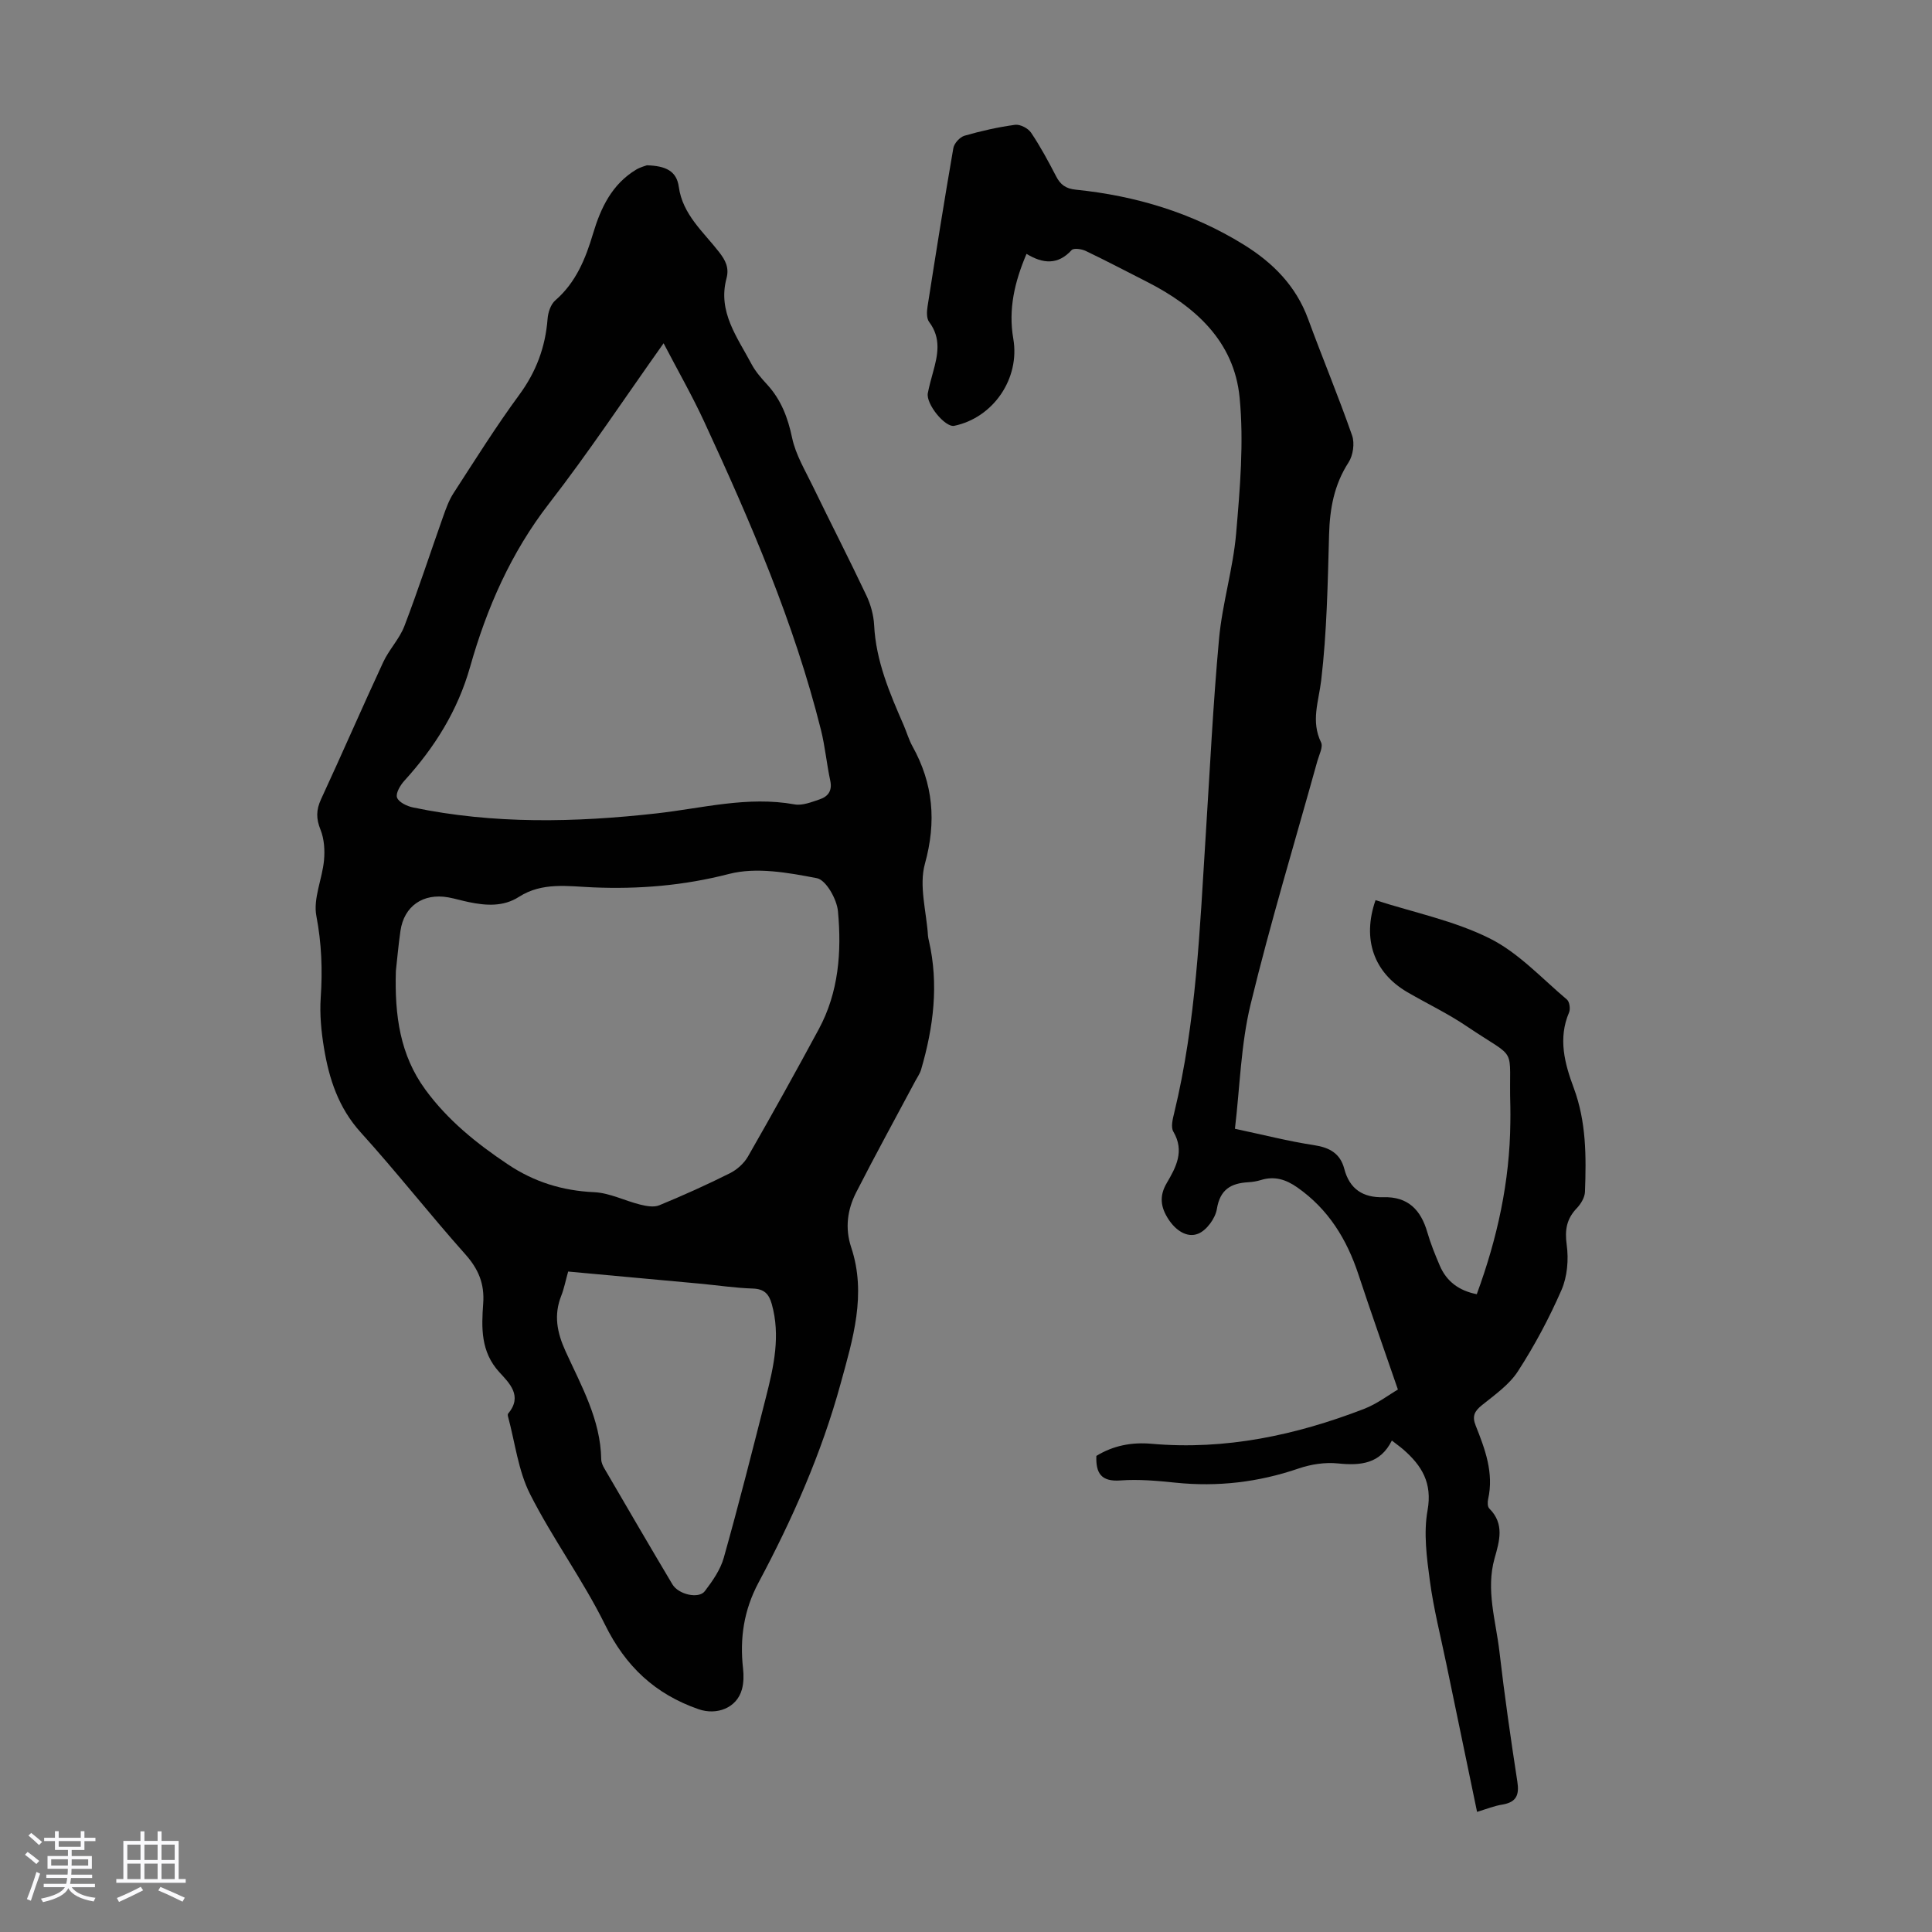 <svg enable-background="new 0 0 400 400" viewBox="0 0 400 400" xmlns="http://www.w3.org/2000/svg"><rect x="0" y="0" width="400" height="400" fill="#808080" stroke="none"/><path d="m5.17 384 .55-.58c.85.61 1.65 1.24 2.4 1.87l-.59.64c-.83-.73-1.62-1.38-2.36-1.93m1.22 9.53-.82-.34c.71-1.76 1.37-3.64 1.98-5.63.24.13.5.25.76.36-.6 1.67-1.24 3.54-1.92 5.61m-.5-13.5.57-.54c.56.44 1.31 1.06 2.26 1.87l-.64.64c-.68-.66-1.41-1.32-2.19-1.97m3.25.46h2.24v-1.36h.77v1.36h4.57v-1.36h.76v1.36h2.28v.69h-2.28v1.84h-2.64v1.26h4.18v2.64h-4.21c0 .45-.02.86-.05 1.21h4.32v.69h-4.38c-.04.34-.1.75-.19 1.22h5.15v.69h-4.82c.87 1.19 2.51 1.92 4.93 2.19-.17.31-.3.57-.37.76-2.77-.49-4.52-1.41-5.26-2.76-.56 1.26-2.3 2.23-5.24 2.9-.12-.24-.26-.48-.43-.72 2.73-.55 4.38-1.34 4.96-2.38h-4.38v-.69h4.65c.1-.38.17-.79.21-1.22h-4.32v-.69h4.4c.03-.34.05-.75.05-1.21h-4.2v-2.64h4.23v-1.26h-2.69v-1.84h-2.24zm1.46 4.46v1.29h3.45c.01-.4.02-.57.01-.53v-.32-.45h-3.46zm1.55-2.59h4.57v-1.19h-4.57zm6.11 2.59h-3.42v.77c-.01.19-.01.37-.02.53h3.44z" fill="#fafafc"/><path d="m32.63 379.16h.82v1.98h3.54v7.89h1.46v.78h-14.37v-.78h1.46v-7.89h3.54v-1.98h.82v1.98h2.73zm-3.49 11.48.5.73c-1.61.82-3.28 1.63-5 2.41-.13-.27-.28-.55-.44-.82 1.75-.72 3.4-1.49 4.94-2.32m-2.78-5.55h2.73v-3.18h-2.73zm0 3.95h2.73v-3.2h-2.73zm3.54-3.95h2.73v-3.18h-2.73zm0 3.95h2.73v-3.2h-2.73zm7.89 4.68c-1.84-.92-3.51-1.7-5.02-2.32l.45-.73c1.89.8 3.57 1.55 5.04 2.23zm-1.62-11.81h-2.73v3.18h2.73zm-2.73 7.13h2.73v-3.2h-2.73z" fill="#fafafc"/><g fill="#010101"><path d="m133.94 34.22c3.86.13 6.14 1.14 6.6 4.48.79 5.72 5.09 9.3 8.34 13.49 1.31 1.69 2.13 3.22 1.53 5.46-1.85 6.92 2.26 12.19 5.19 17.74.83 1.56 2.05 2.94 3.26 4.26 2.87 3.15 4.26 6.82 5.14 11.01.74 3.51 2.73 6.78 4.32 10.08 3.65 7.53 7.48 14.98 11.06 22.55.89 1.88 1.49 4.06 1.6 6.13.37 7.44 3.22 14.08 6.12 20.73.62 1.43 1.05 2.97 1.8 4.33 4.32 7.77 5.01 15.61 2.59 24.37-1.26 4.56.33 9.9.64 14.89.02.33.1.66.18.99 2.09 9.07.96 17.94-1.61 26.73-.24.83-.79 1.58-1.2 2.36-4.09 7.68-8.29 15.31-12.24 23.06-1.82 3.56-2.35 7.4-1.03 11.37 3.23 9.71.34 19.01-2.2 28.26-3.95 14.41-9.97 28.01-16.98 41.14-3.06 5.74-3.91 11.53-3.21 17.8.16 1.41.14 2.94-.23 4.3-1.05 3.89-5.23 5.43-8.99 4.12-9-3.13-15.11-8.87-19.37-17.52-4.59-9.3-10.84-17.78-15.52-27.04-2.45-4.86-3.09-10.63-4.54-15.99-.06-.21-.1-.52.02-.66 3.08-3.65.2-6.34-1.85-8.59-3.86-4.23-3.68-9.2-3.32-14.19.3-4.09-.98-7.14-3.71-10.2-7.37-8.27-14.21-17.02-21.64-25.22-4.62-5.1-6.56-11.09-7.62-17.53-.56-3.4-.9-6.93-.67-10.36.39-5.71.19-11.23-.9-16.93-.69-3.59 1.21-7.63 1.58-11.5.2-2.09.05-4.43-.72-6.35-.92-2.28-.92-4.08.1-6.3 4.37-9.43 8.5-18.97 12.88-28.4 1.21-2.61 3.37-4.81 4.39-7.48 2.86-7.48 5.34-15.11 8.02-22.67.59-1.66 1.2-3.38 2.15-4.84 4.44-6.85 8.78-13.79 13.61-20.36 3.51-4.78 5.41-9.89 5.86-15.72.1-1.34.65-3.02 1.61-3.84 4.27-3.71 6.26-8.63 7.8-13.8 1.61-5.38 3.92-10.25 8.96-13.28.89-.52 1.96-.78 2.2-.88zm3.45 36.85c-8.08 11.37-15.49 22.57-23.7 33.16-7.91 10.2-12.91 21.65-16.36 33.84-2.57 9.08-7.35 16.69-13.6 23.56-.85.93-1.84 2.59-1.53 3.49.33.96 2.05 1.79 3.29 2.05 16.71 3.49 33.54 3.12 50.39 1.24 9.51-1.06 18.9-3.63 28.63-1.87 1.61.29 3.49-.47 5.16-1.03 1.74-.58 2.68-1.76 2.23-3.86-.75-3.49-1.07-7.08-1.93-10.53-5.56-22.21-14.6-43.12-24.17-63.81-2.52-5.45-5.51-10.67-8.41-16.24zm-55.43 129.97c-.27 9.24.87 17.4 6.11 24.56 4.63 6.33 10.59 11.13 17.05 15.45 5.45 3.66 11.31 5.48 17.9 5.78 3.21.15 6.34 1.78 9.54 2.57 1.26.31 2.81.6 3.91.15 4.95-2.04 9.85-4.24 14.64-6.64 1.48-.74 2.94-2.05 3.75-3.47 5-8.72 9.88-17.51 14.66-26.36 4.13-7.65 4.75-16.04 3.97-24.42-.23-2.5-2.47-6.47-4.36-6.84-5.95-1.15-12.53-2.34-18.19-.88-9.39 2.42-18.63 3.18-28.17 2.78-5.17-.22-10.5-1.13-15.32 1.96-3.24 2.08-6.81 1.83-10.39 1.09-1.42-.29-2.82-.72-4.25-.98-5.21-.93-9.16 1.81-9.9 6.93-.43 2.99-.69 6-.95 8.32zm35.67 62.22c-.56 2-.85 3.55-1.42 4.99-1.59 4-.9 7.59.87 11.49 3.26 7.17 7.27 14.17 7.4 22.42.01.63.32 1.31.65 1.87 4.67 8.01 9.34 16.03 14.09 24 1.26 2.11 5.45 3.05 6.7 1.41 1.6-2.1 3.23-4.43 3.93-6.92 3.11-11.06 5.93-22.21 8.76-33.35 1.6-6.3 3.01-12.62 1.18-19.17-.59-2.1-1.56-3.14-3.93-3.22-3.68-.12-7.34-.68-11.01-1.02-9-.84-18-1.66-27.22-2.5z"/><path d="m305.81 375.13c-2.17-10.43-4.28-20.58-6.38-30.73-1.18-5.69-2.62-11.35-3.39-17.1-.65-4.82-1.33-9.9-.48-14.6 1.02-5.68-1.19-9.25-5-12.58-.67-.58-1.39-1.09-2.39-1.87-2.4 4.81-6.42 5.22-11.13 4.74-2.69-.28-5.64.17-8.22 1.06-8.31 2.84-16.73 3.82-25.45 2.92-3.78-.39-7.62-.74-11.39-.46-3.95.29-5.13-1.45-4.99-5.08 3.48-2.13 7.28-2.88 11.44-2.51 15.25 1.34 29.82-1.76 43.95-7.21 2.73-1.05 5.15-2.92 7.04-4.02-2.9-8.43-5.62-16.08-8.16-23.79-2.41-7.32-6.23-13.55-12.67-18.06-2.37-1.66-4.72-2.39-7.52-1.53-.85.26-1.75.41-2.64.46-3.58.21-5.83 1.49-6.49 5.54-.31 1.93-2.13 4.43-3.88 5.12-2.31.92-4.65-.7-6.14-2.99-1.61-2.46-1.96-4.79-.36-7.5 1.92-3.27 3.74-6.63 1.37-10.64-.56-.95-.13-2.64.18-3.9 4.56-18.82 5.29-38.08 6.51-57.27.87-13.63 1.52-27.28 2.77-40.87.67-7.32 2.91-14.51 3.54-21.83.8-9.34 1.62-18.84.72-28.11-1.13-11.69-9.23-18.93-19.31-24.04-4.18-2.12-8.33-4.31-12.56-6.33-.84-.4-2.49-.64-2.91-.17-2.84 3.11-5.93 2.85-9.34.78-2.49 5.85-3.79 11.49-2.74 17.56 1.43 8.23-4.12 16.35-12.22 18.04-1.89.39-5.92-4.55-5.47-6.78.28-1.42.66-2.83 1.05-4.23 1-3.59 1.78-7.09-.78-10.49-.56-.74-.5-2.16-.33-3.21 1.71-10.94 3.45-21.88 5.34-32.79.17-.99 1.35-2.28 2.31-2.56 3.43-.99 6.94-1.78 10.48-2.26 1.04-.14 2.7.72 3.31 1.64 1.93 2.87 3.58 5.94 5.17 9.01.9 1.76 2.02 2.57 4.08 2.78 12.39 1.26 24.09 4.78 34.75 11.37 6.05 3.74 10.83 8.53 13.35 15.4 2.96 8.07 6.28 16.01 9.11 24.13.56 1.61.2 4.13-.74 5.57-2.99 4.62-3.88 9.57-4.03 14.94-.28 10.07-.45 20.18-1.63 30.17-.52 4.39-2.17 8.45-.03 12.85.46.94-.4 2.57-.76 3.85-4.66 16.79-9.73 33.48-13.83 50.4-2.01 8.28-2.2 17-3.24 25.75 5.93 1.26 11.11 2.59 16.37 3.39 3.23.49 5.43 1.71 6.27 4.91 1.09 4.2 3.91 5.99 8.09 5.87 5.1-.15 7.76 2.62 9.1 7.25.68 2.35 1.61 4.65 2.58 6.91 1.42 3.32 4.01 5.2 7.66 5.92 4.26-11.59 6.83-23.31 6.95-35.52.01-1.12.03-2.24 0-3.36-.39-13.1 1.9-9.21-9.09-16.63-3.88-2.62-8.15-4.65-12.21-7.01-6.95-4.04-9.43-10.96-6.61-19.06 7.91 2.55 16.26 4.24 23.62 7.91 5.97 2.97 10.79 8.27 16.01 12.67.54.45.74 1.94.44 2.66-2.32 5.41-.9 10.62.97 15.64 2.61 7.02 2.59 14.24 2.32 21.51-.04 1.15-.84 2.49-1.67 3.36-2.13 2.22-2.54 4.5-2.11 7.62.42 3.03.13 6.56-1.08 9.34-2.54 5.82-5.57 11.5-9.02 16.83-1.81 2.8-4.81 4.88-7.48 7.04-1.54 1.24-2.03 2.28-1.27 4.19 1.94 4.88 3.8 9.8 2.58 15.25-.14.61-.13 1.57.24 1.93 3.21 3.19 2.1 6.75 1.09 10.34-1.83 6.53.27 12.89 1.01 19.28 1.04 9 2.33 17.97 3.71 26.93.42 2.71-.16 4.22-3 4.73-1.72.26-3.37.93-5.34 1.53z"/></g></svg>